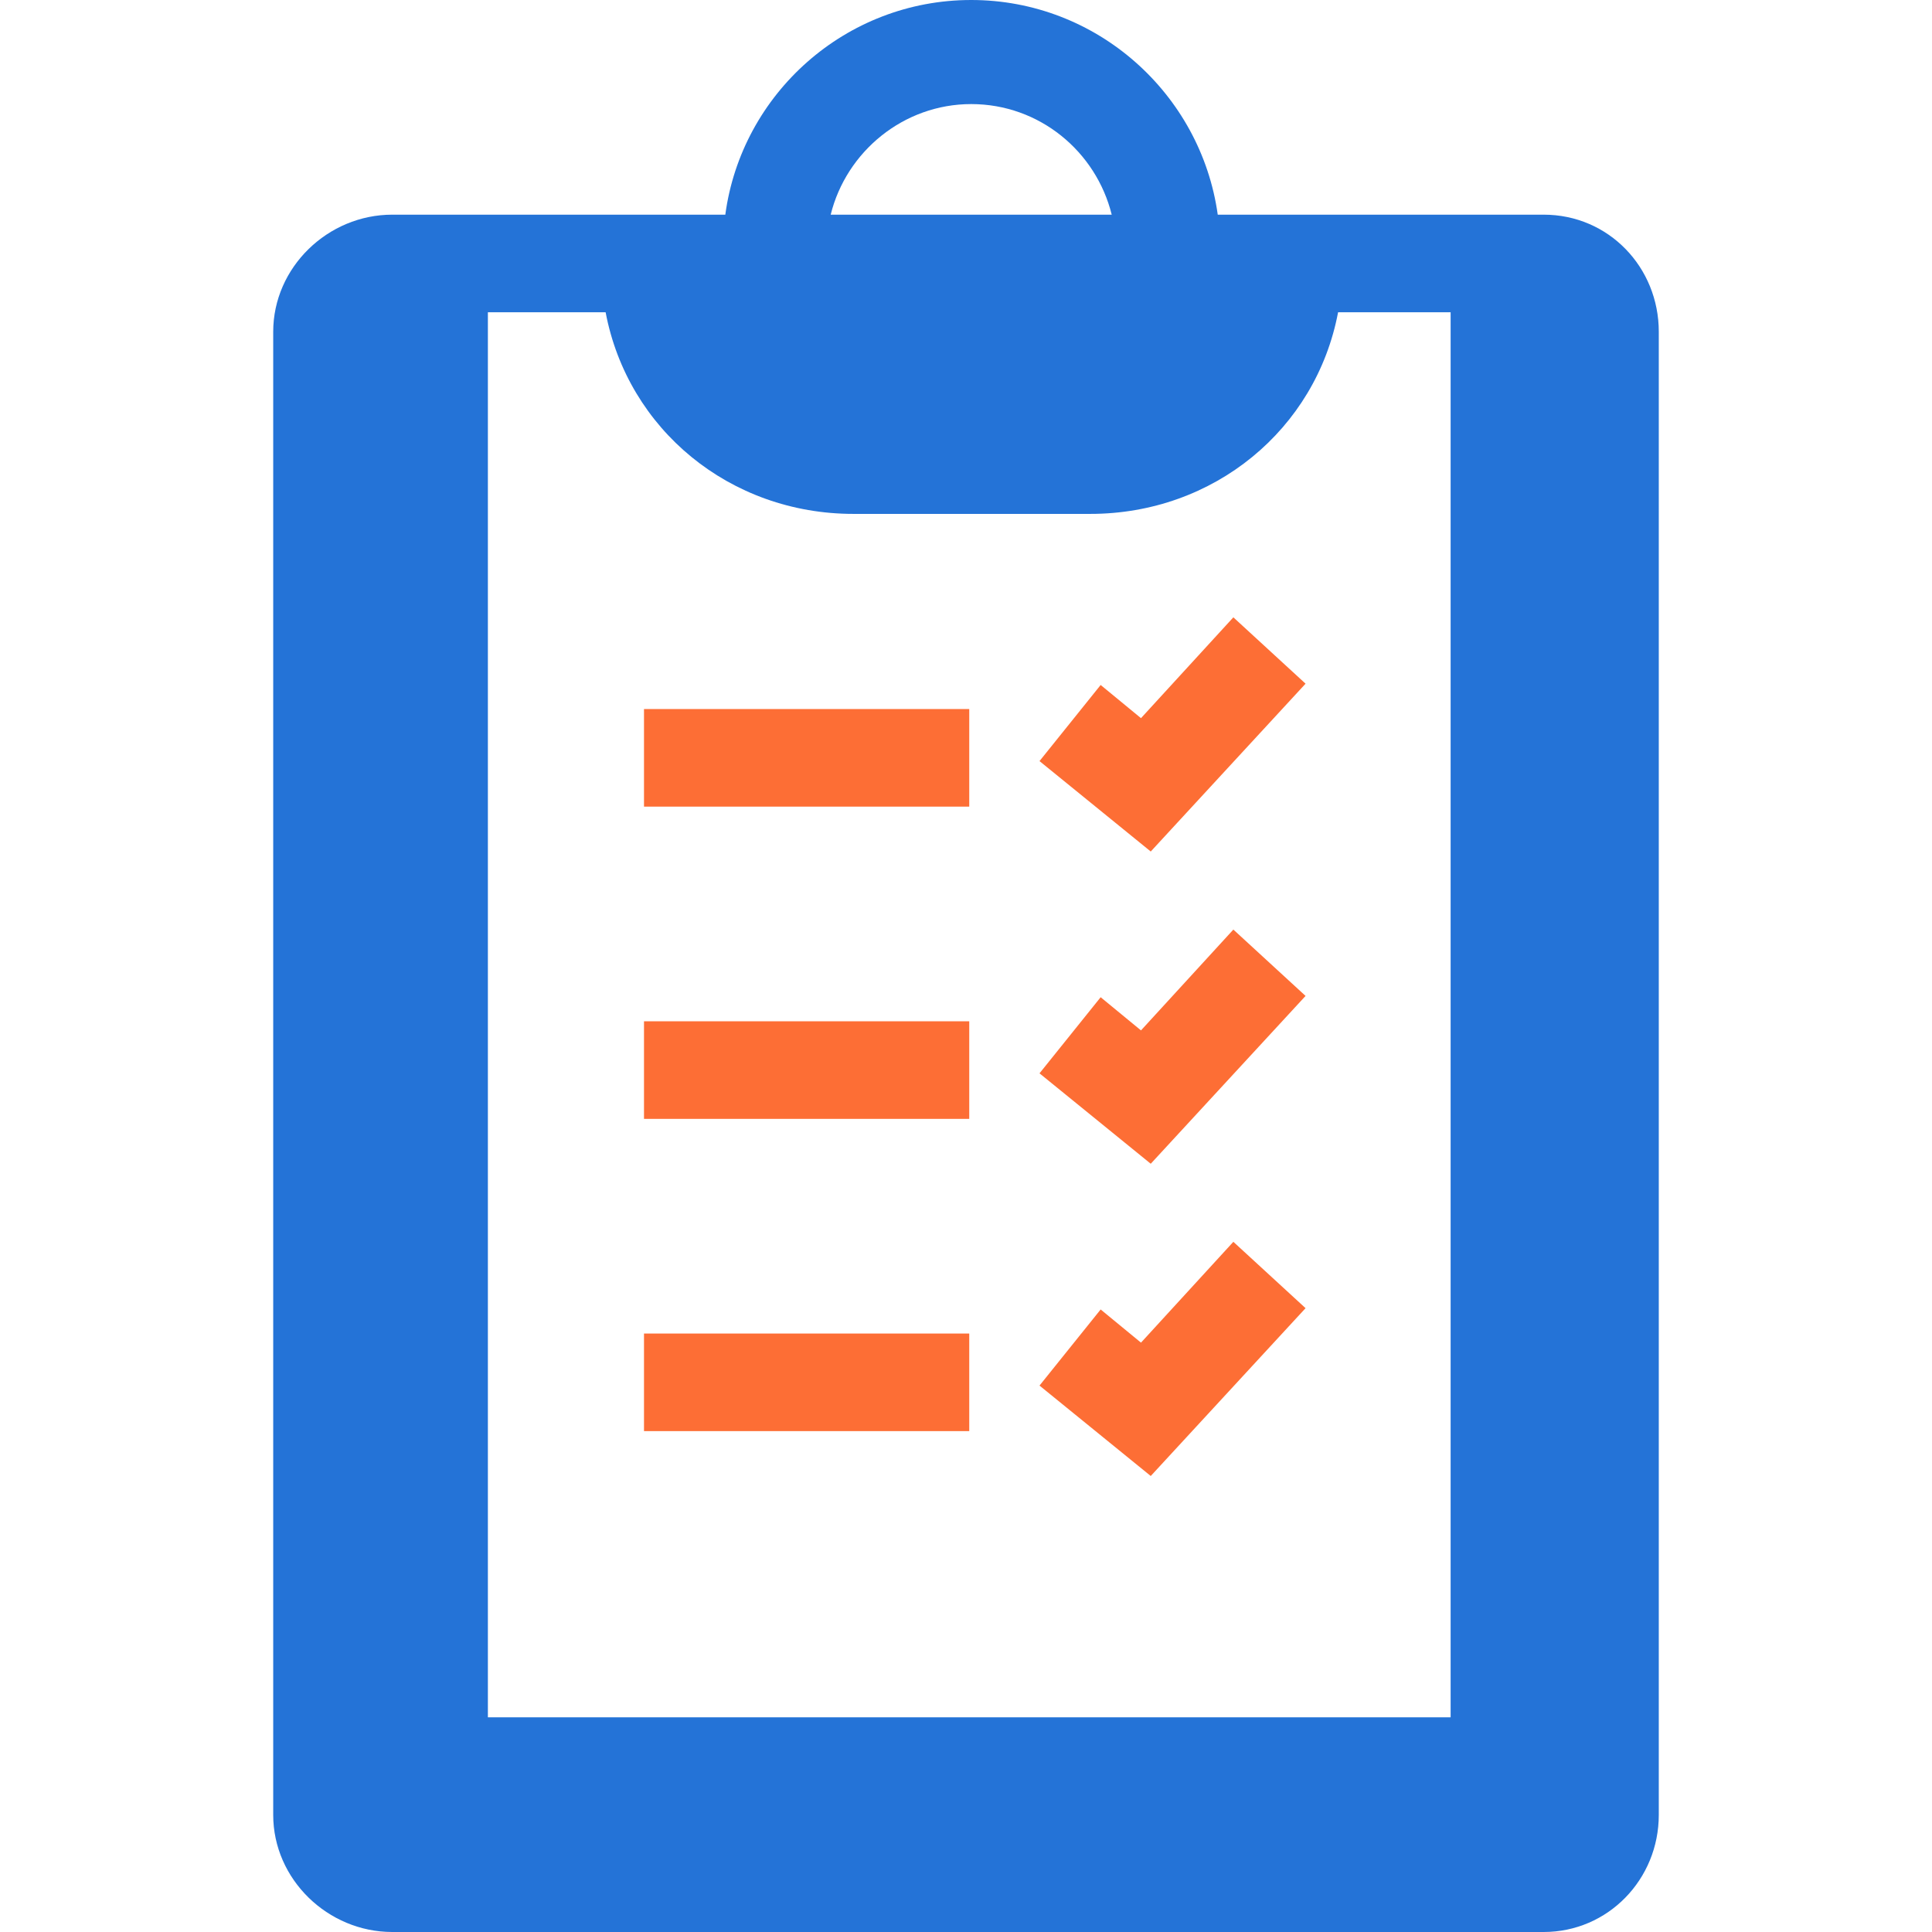 <?xml version="1.0" encoding="utf-8"?>
<!-- Generator: Adobe Illustrator 22.0.1, SVG Export Plug-In . SVG Version: 6.00 Build 0)  -->
<svg version="1.1" id="Capa_1" xmlns="http://www.w3.org/2000/svg" xmlns:xlink="http://www.w3.org/1999/xlink" x="0px" y="0px"
	 viewBox="0 0 297 297" style="enable-background:new 0 0 297 297;" xml:space="preserve">
<style type="text/css">
	.st0{fill:#2473D7;}
	.st1{fill:#FD6E35;}
</style>
<path class="st0" d="M237.3,33h-50.1c-2.6-18.6-18.6-33-37.9-33S114,14.4,111.5,33H60.3C50.4,33,42,41.1,42,51v228
	c0,9.9,8.4,18,18.3,18h177c9.9,0,17.7-8.1,17.7-18V51C255,41.1,247.3,33,237.3,33z M93.1,48c3.4,18,19.1,31,38.1,31h36.4
	c19,0,34.7-13,38.1-31H223v216H75V48H93.1z M149.3,16c10.5,0,19.2,7.3,21.6,17h-43.2C130.1,23.3,138.9,16,149.3,16z"/>
<rect x="99" y="109" class="st1" width="50" height="15"/>
<polygon class="st1" points="200.7,105.1 189.6,94.9 175.4,110.4 169.2,105.3 159.8,117 176.9,130.9 "/>
<rect x="99" y="157" class="st1" width="50" height="15"/>
<polygon class="st1" points="200.7,153.1 189.6,142.9 175.4,158.4 169.2,153.3 159.8,165 176.9,178.9 "/>
<rect x="99" y="205" class="st1" width="50" height="15"/>
<polygon class="st1" points="200.7,201.1 189.6,190.9 175.4,206.4 169.2,201.3 159.8,213 176.9,226.9 "/>
</svg>
